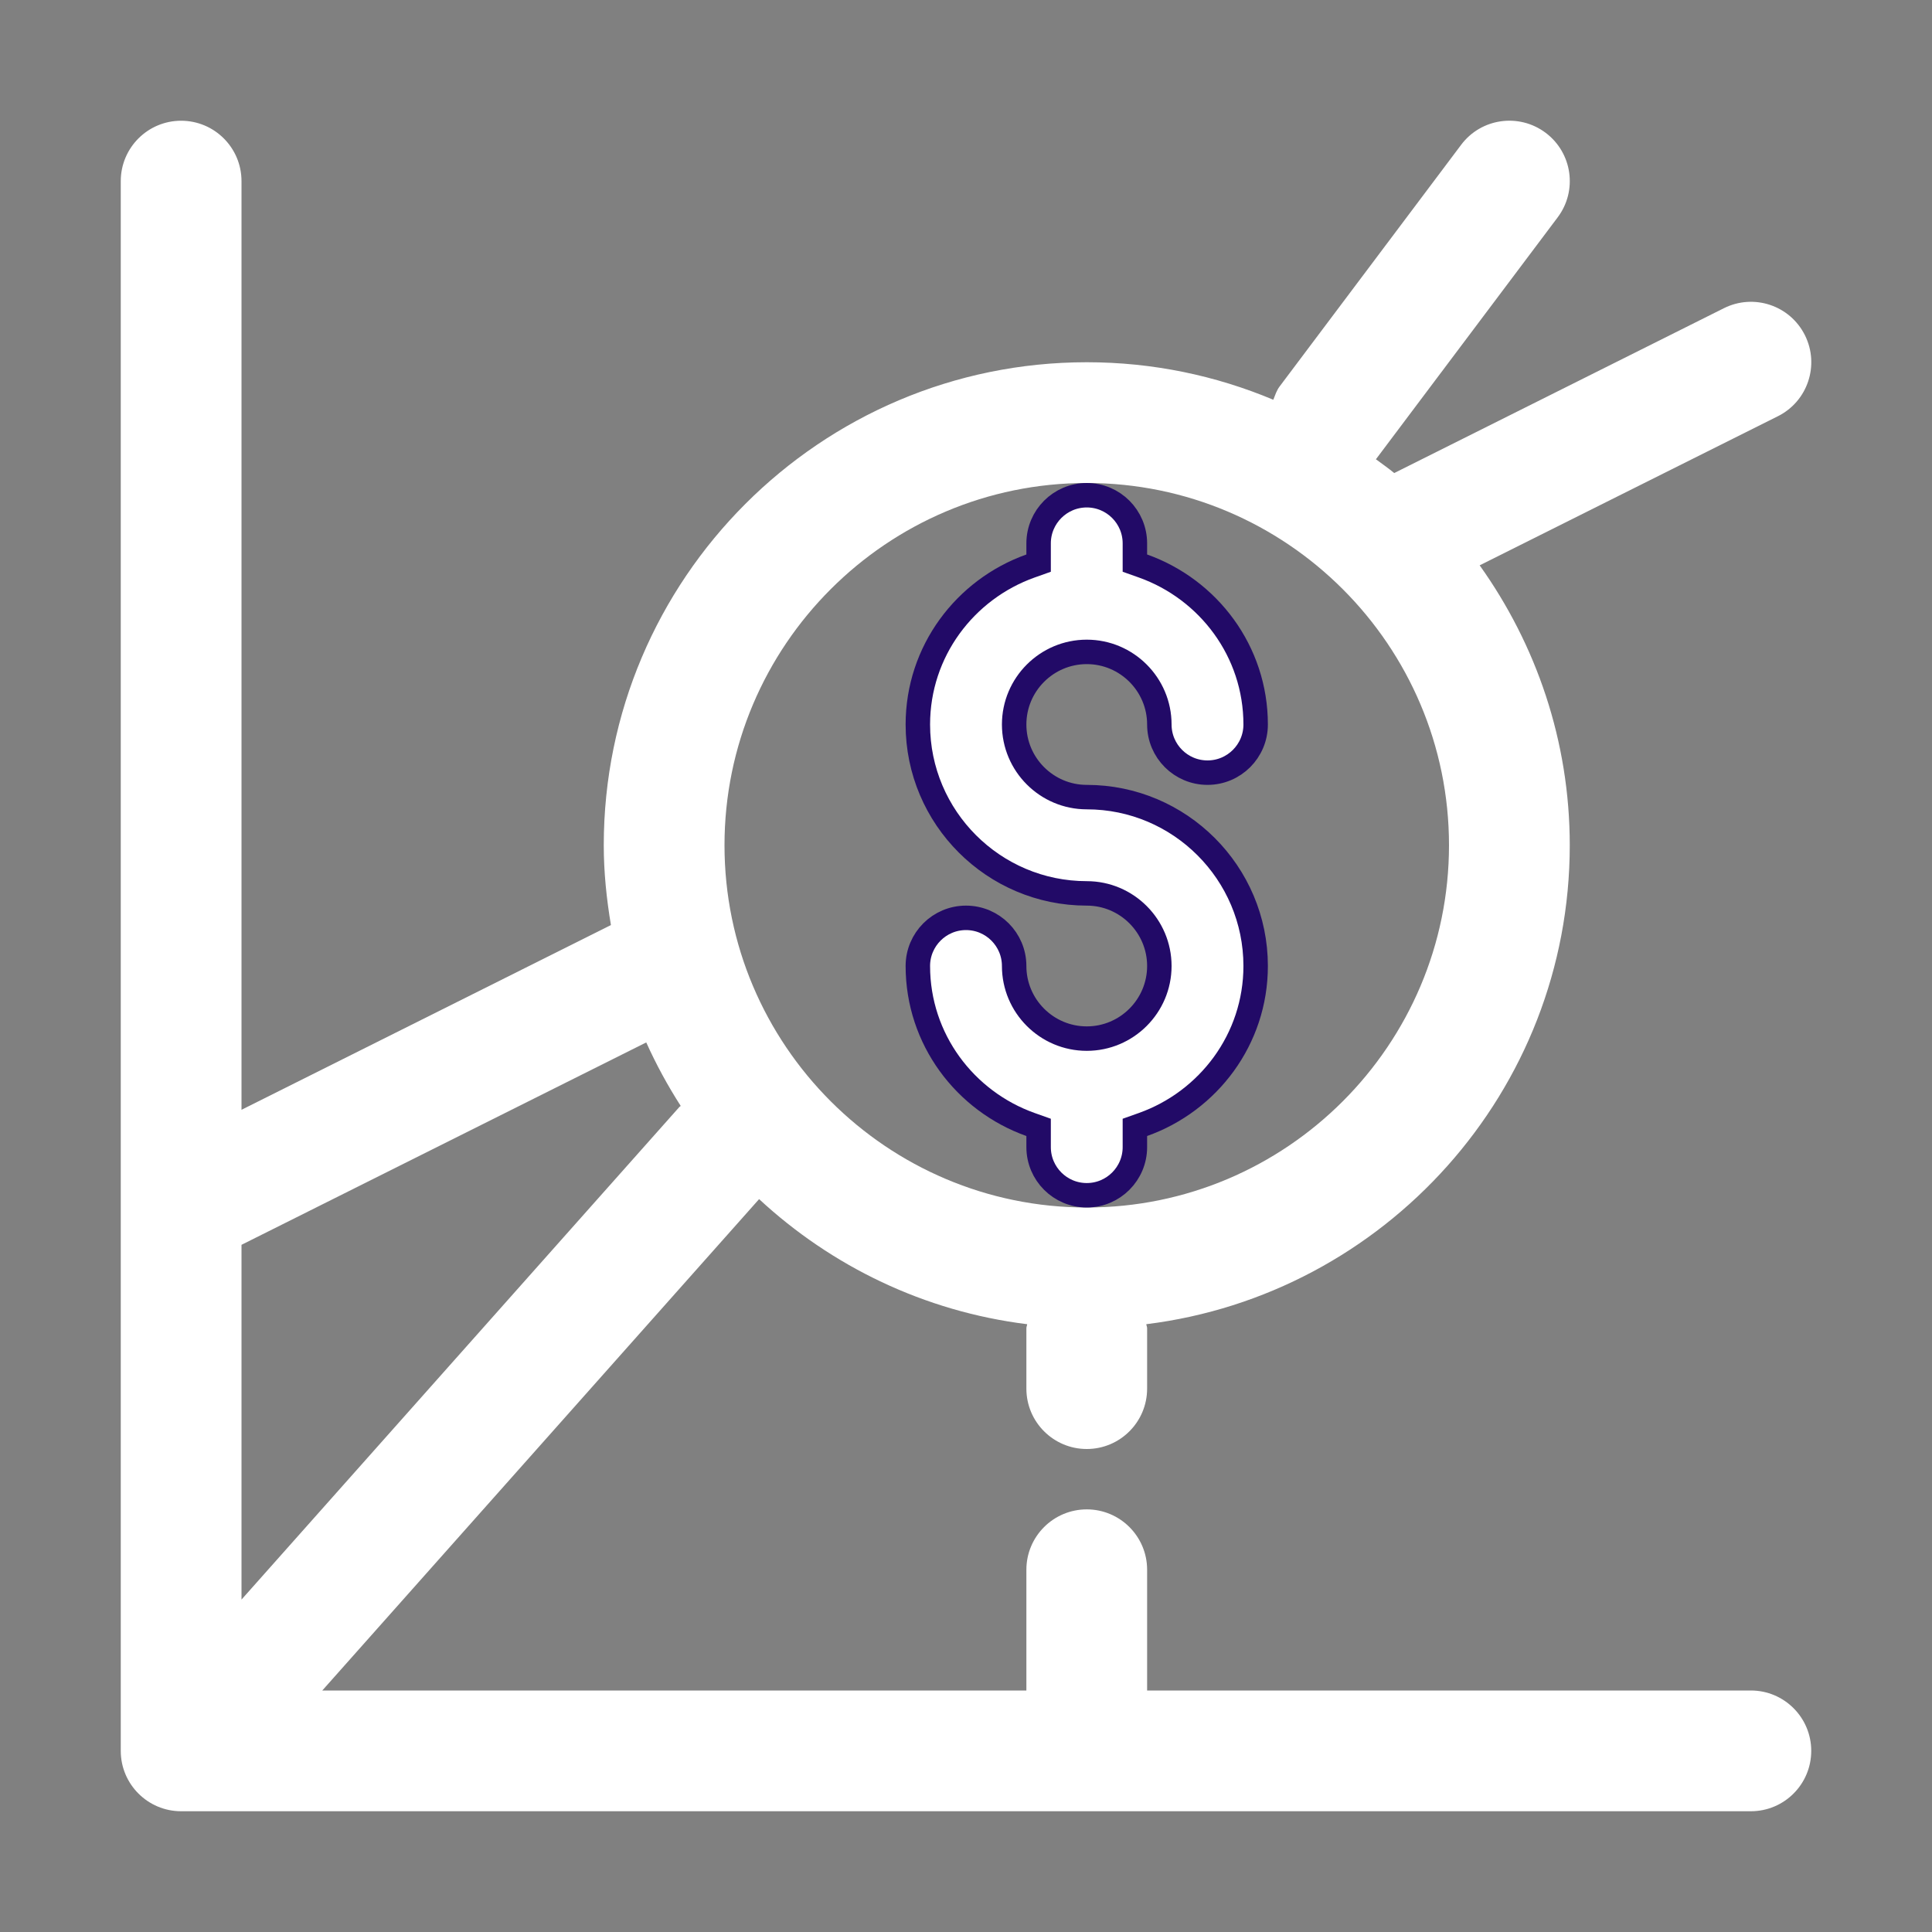 <svg width="79" height="79" viewBox="0 0 79 79" fill="none" xmlns="http://www.w3.org/2000/svg">
<rect x="0" y="0" width="79" height="79" fill="#808080" stroke="none"/>
<path d="M71.594 69.125H46.906V64.187C46.906 62.825 45.8 61.719 44.438 61.719C43.075 61.719 41.969 62.825 41.969 64.187V69.125H13.178L31.04 49.032C34.002 51.777 37.794 53.626 42.001 54.147C41.998 54.204 41.969 54.253 41.969 54.312V56.781C41.969 58.144 43.075 59.25 44.438 59.25C45.8 59.25 46.906 58.144 46.906 56.781V54.312C46.906 54.253 46.877 54.204 46.872 54.147C56.616 52.94 64.188 44.625 64.188 34.562C64.188 30.296 62.812 26.351 60.504 23.117L72.7 17.019C73.919 16.41 74.413 14.926 73.803 13.706C73.194 12.487 71.715 11.991 70.49 12.603L57.011 19.343C56.769 19.143 56.51 18.965 56.258 18.777C56.263 18.772 56.27 18.77 56.275 18.762L63.694 8.887C64.513 7.799 64.294 6.251 63.203 5.431C62.111 4.612 60.563 4.831 59.746 5.922L52.328 15.797C52.199 15.965 52.142 16.16 52.066 16.346C49.716 15.36 47.141 14.812 44.438 14.812C33.548 14.812 24.688 23.673 24.688 34.562C24.688 35.676 24.803 36.762 24.981 37.826L9.875 45.38V7.406C9.875 6.043 8.769 4.937 7.406 4.937C6.043 4.937 4.938 6.043 4.938 7.406V71.594C4.938 72.956 6.043 74.062 7.406 74.062H71.594C72.957 74.062 74.062 72.956 74.062 71.594C74.062 70.231 72.957 69.125 71.594 69.125ZM44.438 19.75C52.607 19.75 59.25 26.393 59.25 34.562C59.25 42.731 52.607 49.375 44.438 49.375C36.268 49.375 29.625 42.731 29.625 34.562C29.625 26.393 36.268 19.75 44.438 19.75ZM26.425 42.625C26.833 43.529 27.304 44.395 27.835 45.222C27.818 45.24 27.793 45.247 27.778 45.267L9.875 65.407V50.901L26.425 42.625Z" fill="white"/>
<path d="M42.137 23.144L42.469 23.026V22.673V22.219C42.469 21.132 43.351 20.25 44.438 20.25C45.524 20.25 46.406 21.132 46.406 22.219V22.673V23.026L46.738 23.144C49.416 24.099 51.344 26.633 51.344 29.625C51.344 30.712 50.462 31.594 49.375 31.594C48.288 31.594 47.406 30.712 47.406 29.625C47.406 27.989 46.074 26.656 44.438 26.656C42.801 26.656 41.469 27.989 41.469 29.625C41.469 31.261 42.801 32.594 44.438 32.594C48.245 32.594 51.344 35.693 51.344 39.5C51.344 42.492 49.416 45.026 46.738 45.981L46.406 46.099V46.452V46.906C46.406 47.993 45.524 48.875 44.438 48.875C43.351 48.875 42.469 47.993 42.469 46.906V46.452V46.099L42.137 45.981C39.459 45.026 37.531 42.492 37.531 39.5C37.531 38.413 38.413 37.531 39.5 37.531C40.587 37.531 41.469 38.413 41.469 39.5C41.469 41.136 42.801 42.469 44.438 42.469C46.074 42.469 47.406 41.136 47.406 39.5C47.406 37.864 46.074 36.531 44.438 36.531C40.63 36.531 37.531 33.432 37.531 29.625C37.531 26.633 39.459 24.099 42.137 23.144Z" fill="white" stroke="#220A67"/>
</svg>
